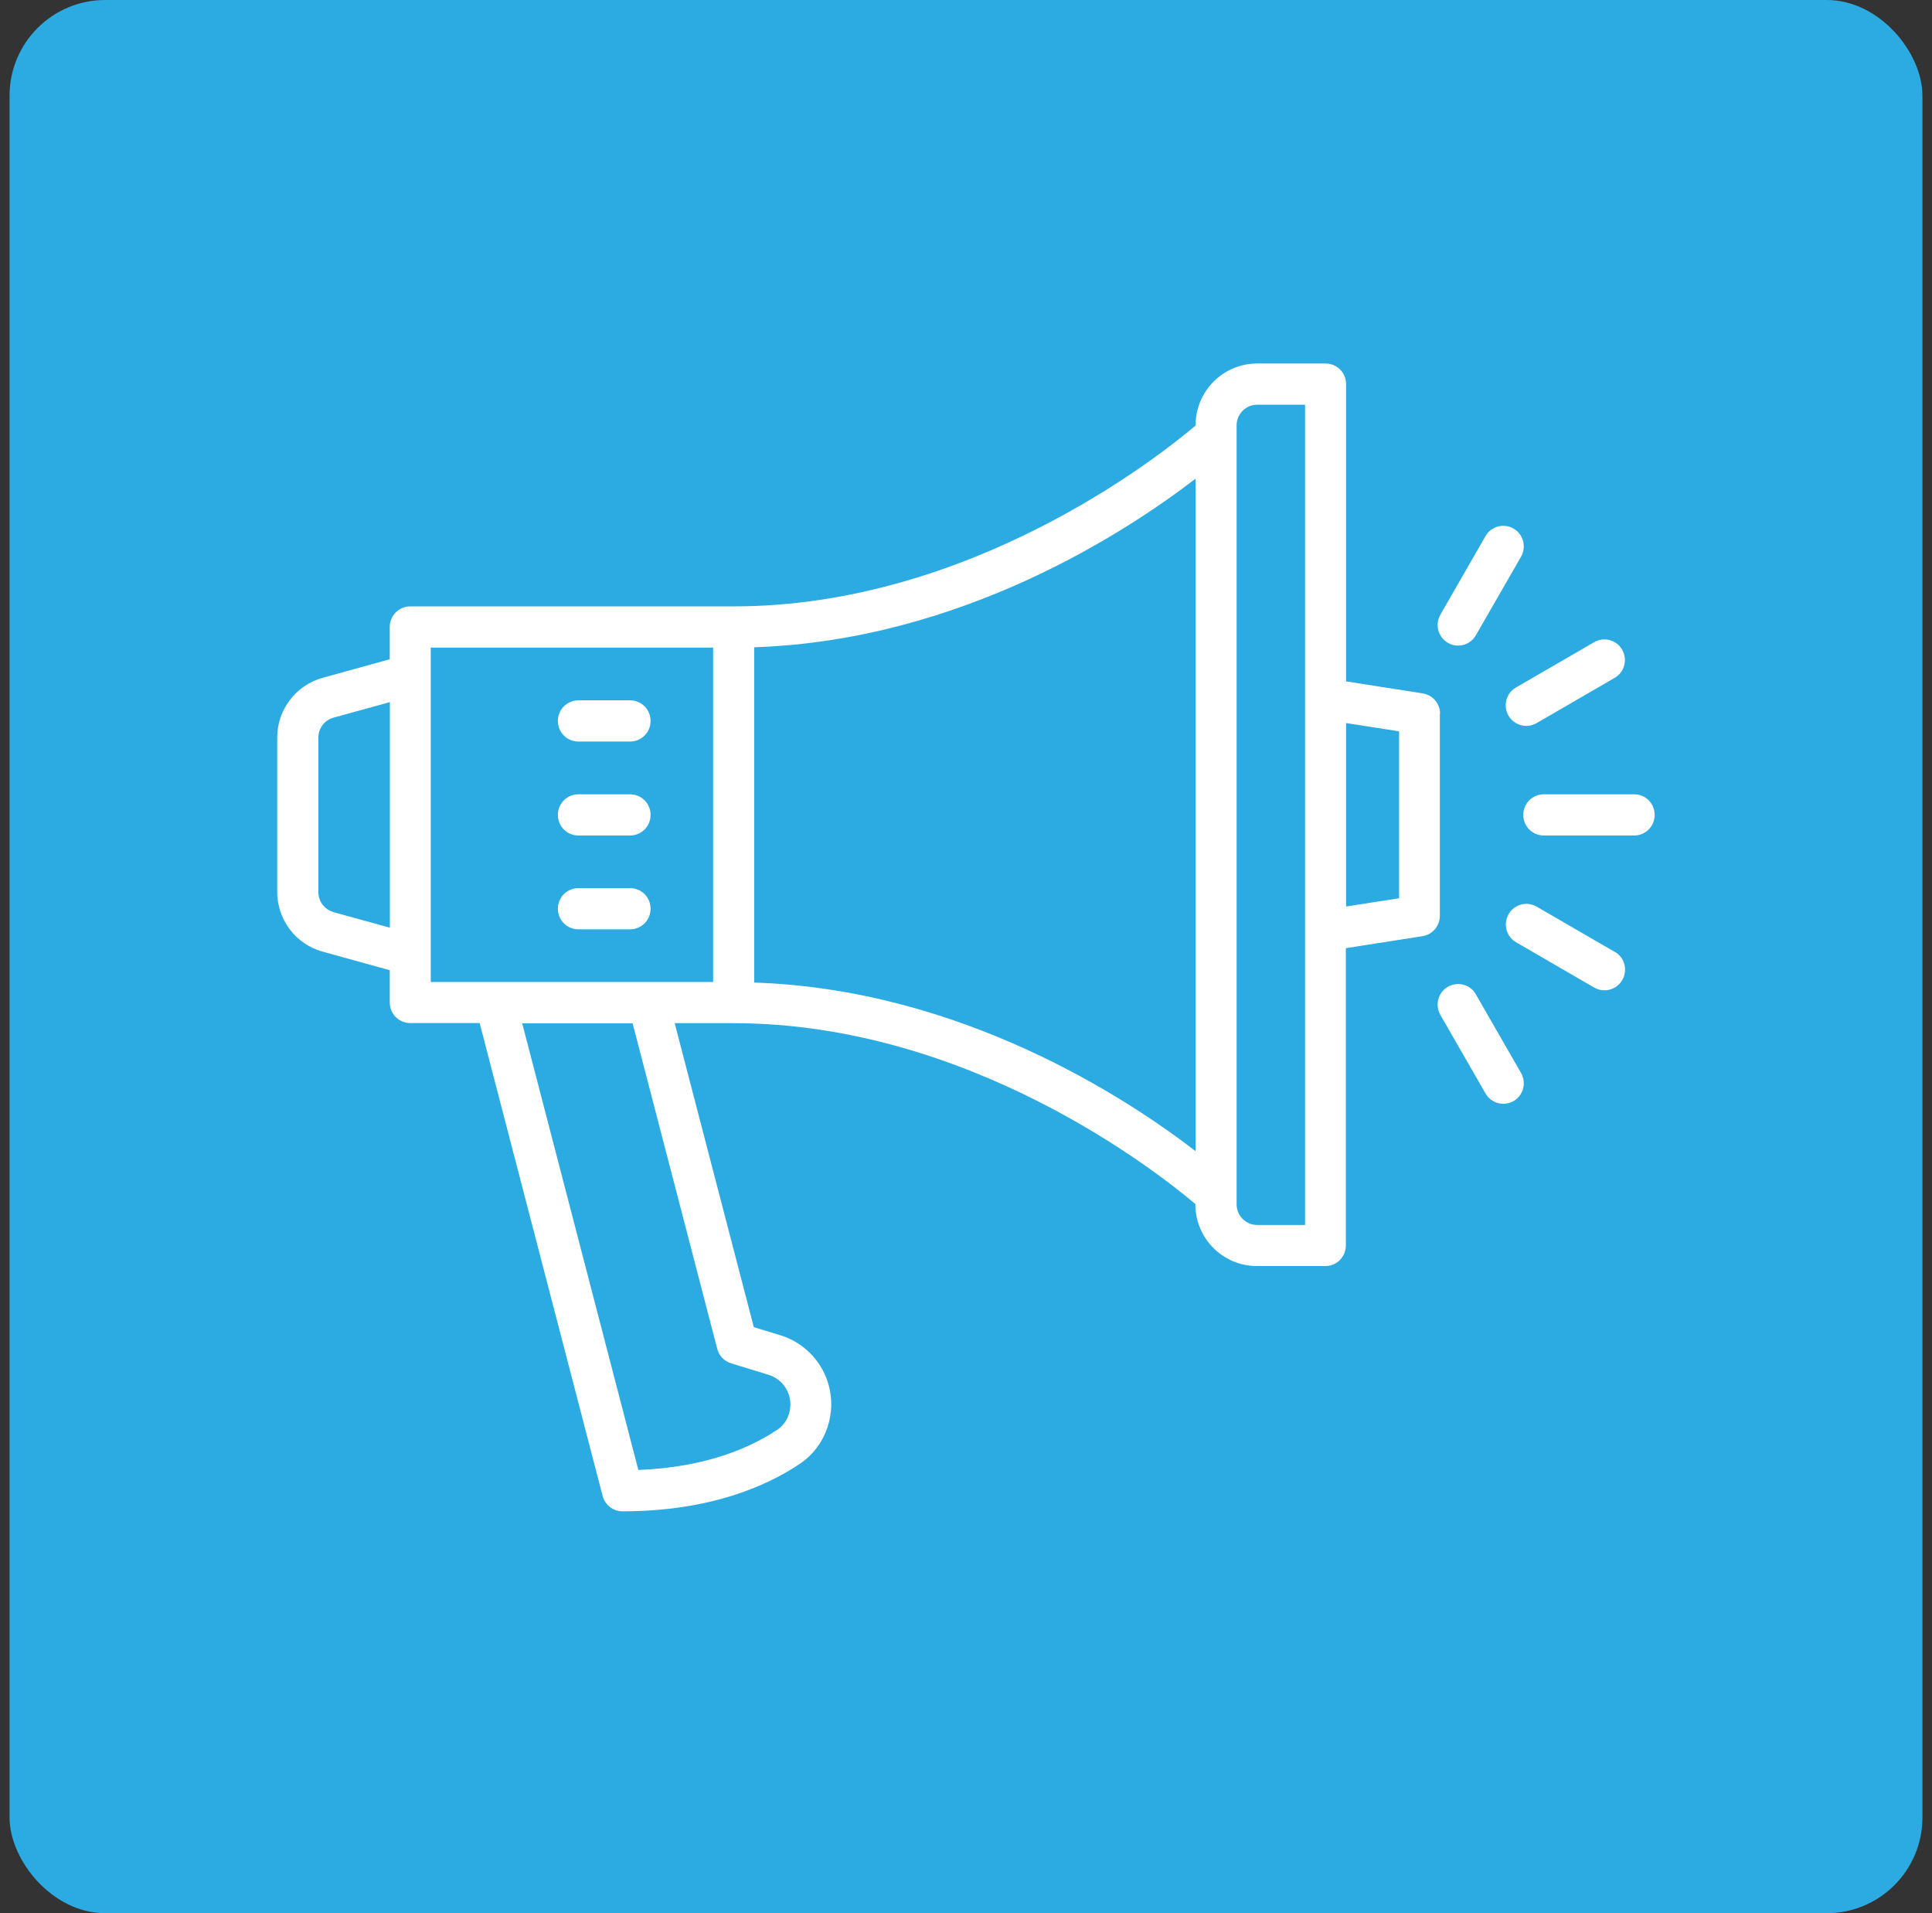<?xml version="1.0" encoding="UTF-8"?>
<svg xmlns="http://www.w3.org/2000/svg" width="101" height="100" viewBox="0 0 101 100" fill="none">
  <rect x="0" y="0" width="101" height="100" fill="#333333" stroke="none"/>
  <rect x="0.5" width="100" height="100" rx="5" fill="#2CABE2"></rect>
  <g clip-path="url(#clip0_2052_14276)">
    <path d="M32.939 46.422H30.236C29.642 46.422 29.164 46.901 29.164 47.498C29.164 48.095 29.642 48.575 30.236 48.575H32.939C33.533 48.575 34.011 48.095 34.011 47.498C34.011 46.901 33.533 46.422 32.939 46.422Z" fill="white"></path>
    <path d="M32.939 41.517H30.236C29.642 41.517 29.164 41.997 29.164 42.594C29.164 43.191 29.642 43.671 30.236 43.671H32.939C33.533 43.671 34.011 43.191 34.011 42.594C34.011 41.997 33.533 41.517 32.939 41.517Z" fill="white"></path>
    <path d="M32.939 36.606H30.236C29.642 36.606 29.164 37.086 29.164 37.683C29.164 38.28 29.642 38.76 30.236 38.76H32.939C33.533 38.76 34.011 38.28 34.011 37.683C34.011 37.086 33.533 36.606 32.939 36.606Z" fill="white"></path>
    <path d="M75.285 37.308C75.285 36.779 74.899 36.323 74.378 36.243L70.37 35.615V20.077C70.37 19.48 69.892 19 69.298 19H65.719C63.942 19 62.502 20.446 62.502 22.231V22.243C60.566 23.88 50.7 31.695 38.353 31.695H21.447C20.853 31.695 20.375 32.175 20.375 32.772V34.459L16.858 35.431C15.466 35.819 14.492 37.099 14.492 38.545V46.625C14.492 48.071 15.466 49.357 16.858 49.739L20.375 50.711V52.397C20.375 52.994 20.853 53.474 21.447 53.474H25.075L31.503 78.188C31.625 78.662 32.054 78.994 32.538 78.994C37.164 78.994 40.143 77.64 41.828 76.501C43.194 75.579 43.788 73.819 43.268 72.225C42.888 71.061 41.969 70.151 40.798 69.794L39.407 69.369L35.271 53.48H38.341C50.688 53.48 60.554 61.295 62.49 62.932V62.945C62.49 64.729 63.93 66.175 65.707 66.175H69.286C69.88 66.175 70.358 65.695 70.358 65.099V49.56L74.366 48.932C74.886 48.852 75.272 48.397 75.272 47.868V37.301L75.285 37.308ZM17.433 47.671C16.968 47.541 16.643 47.117 16.643 46.631V38.551C16.643 38.065 16.968 37.64 17.433 37.511L20.381 36.699V48.489L17.433 47.677V47.671ZM22.519 33.849H37.281V51.326H22.519V33.849ZM37.495 70.501C37.587 70.865 37.863 71.148 38.218 71.258L40.185 71.862C40.682 72.015 41.08 72.403 41.239 72.901C41.46 73.585 41.215 74.335 40.645 74.723C39.303 75.628 36.981 76.692 33.371 76.834L27.299 53.486H33.071L37.495 70.501ZM39.426 51.351V33.831C50.247 33.474 58.899 27.788 62.502 25.018V60.169C58.899 57.394 50.247 51.714 39.426 51.357V51.351ZM68.226 64.028H65.719C65.131 64.028 64.647 63.541 64.647 62.951V22.231C64.647 21.64 65.131 21.154 65.719 21.154H68.226V64.028ZM73.14 46.951L70.37 47.382V37.794L73.14 38.225V46.945V46.951Z" fill="white"></path>
    <path d="M85.43 41.517H80.705C80.111 41.517 79.633 41.997 79.633 42.594C79.633 43.191 80.111 43.671 80.705 43.671H85.43C86.024 43.671 86.502 43.191 86.502 42.594C86.502 41.997 86.024 41.517 85.43 41.517Z" fill="white"></path>
    <path d="M84.418 49.757L80.331 47.388C79.816 47.092 79.16 47.265 78.866 47.782C78.572 48.298 78.743 48.957 79.258 49.252L83.345 51.622C83.517 51.72 83.701 51.763 83.879 51.763C84.246 51.763 84.608 51.572 84.81 51.222C85.104 50.705 84.933 50.046 84.418 49.751V49.757Z" fill="white"></path>
    <path d="M77.156 51.972C76.862 51.455 76.207 51.283 75.692 51.578C75.177 51.874 75.006 52.532 75.3 53.049L77.659 57.154C77.855 57.498 78.216 57.695 78.59 57.695C78.774 57.695 78.958 57.646 79.123 57.554C79.638 57.258 79.81 56.6 79.516 56.083L77.156 51.978V51.972Z" fill="white"></path>
    <path d="M78.858 37.4C79.054 37.745 79.416 37.942 79.79 37.942C79.974 37.942 80.157 37.892 80.323 37.8L84.41 35.431C84.925 35.135 85.096 34.477 84.802 33.96C84.508 33.443 83.852 33.271 83.338 33.566L79.251 35.935C78.736 36.231 78.564 36.889 78.858 37.406V37.4Z" fill="white"></path>
    <path d="M75.692 33.603C75.863 33.702 76.047 33.745 76.225 33.745C76.593 33.745 76.954 33.554 77.156 33.203L79.516 29.099C79.81 28.581 79.638 27.923 79.123 27.628C78.609 27.332 77.953 27.505 77.659 28.021L75.3 32.126C75.006 32.643 75.177 33.301 75.692 33.597V33.603Z" fill="white"></path>
  </g>
  <defs>
    <clipPath id="clip0_2052_14276">
      <rect width="72" height="60" fill="white" transform="translate(14.5 19)"></rect>
    </clipPath>
  </defs>
</svg>
